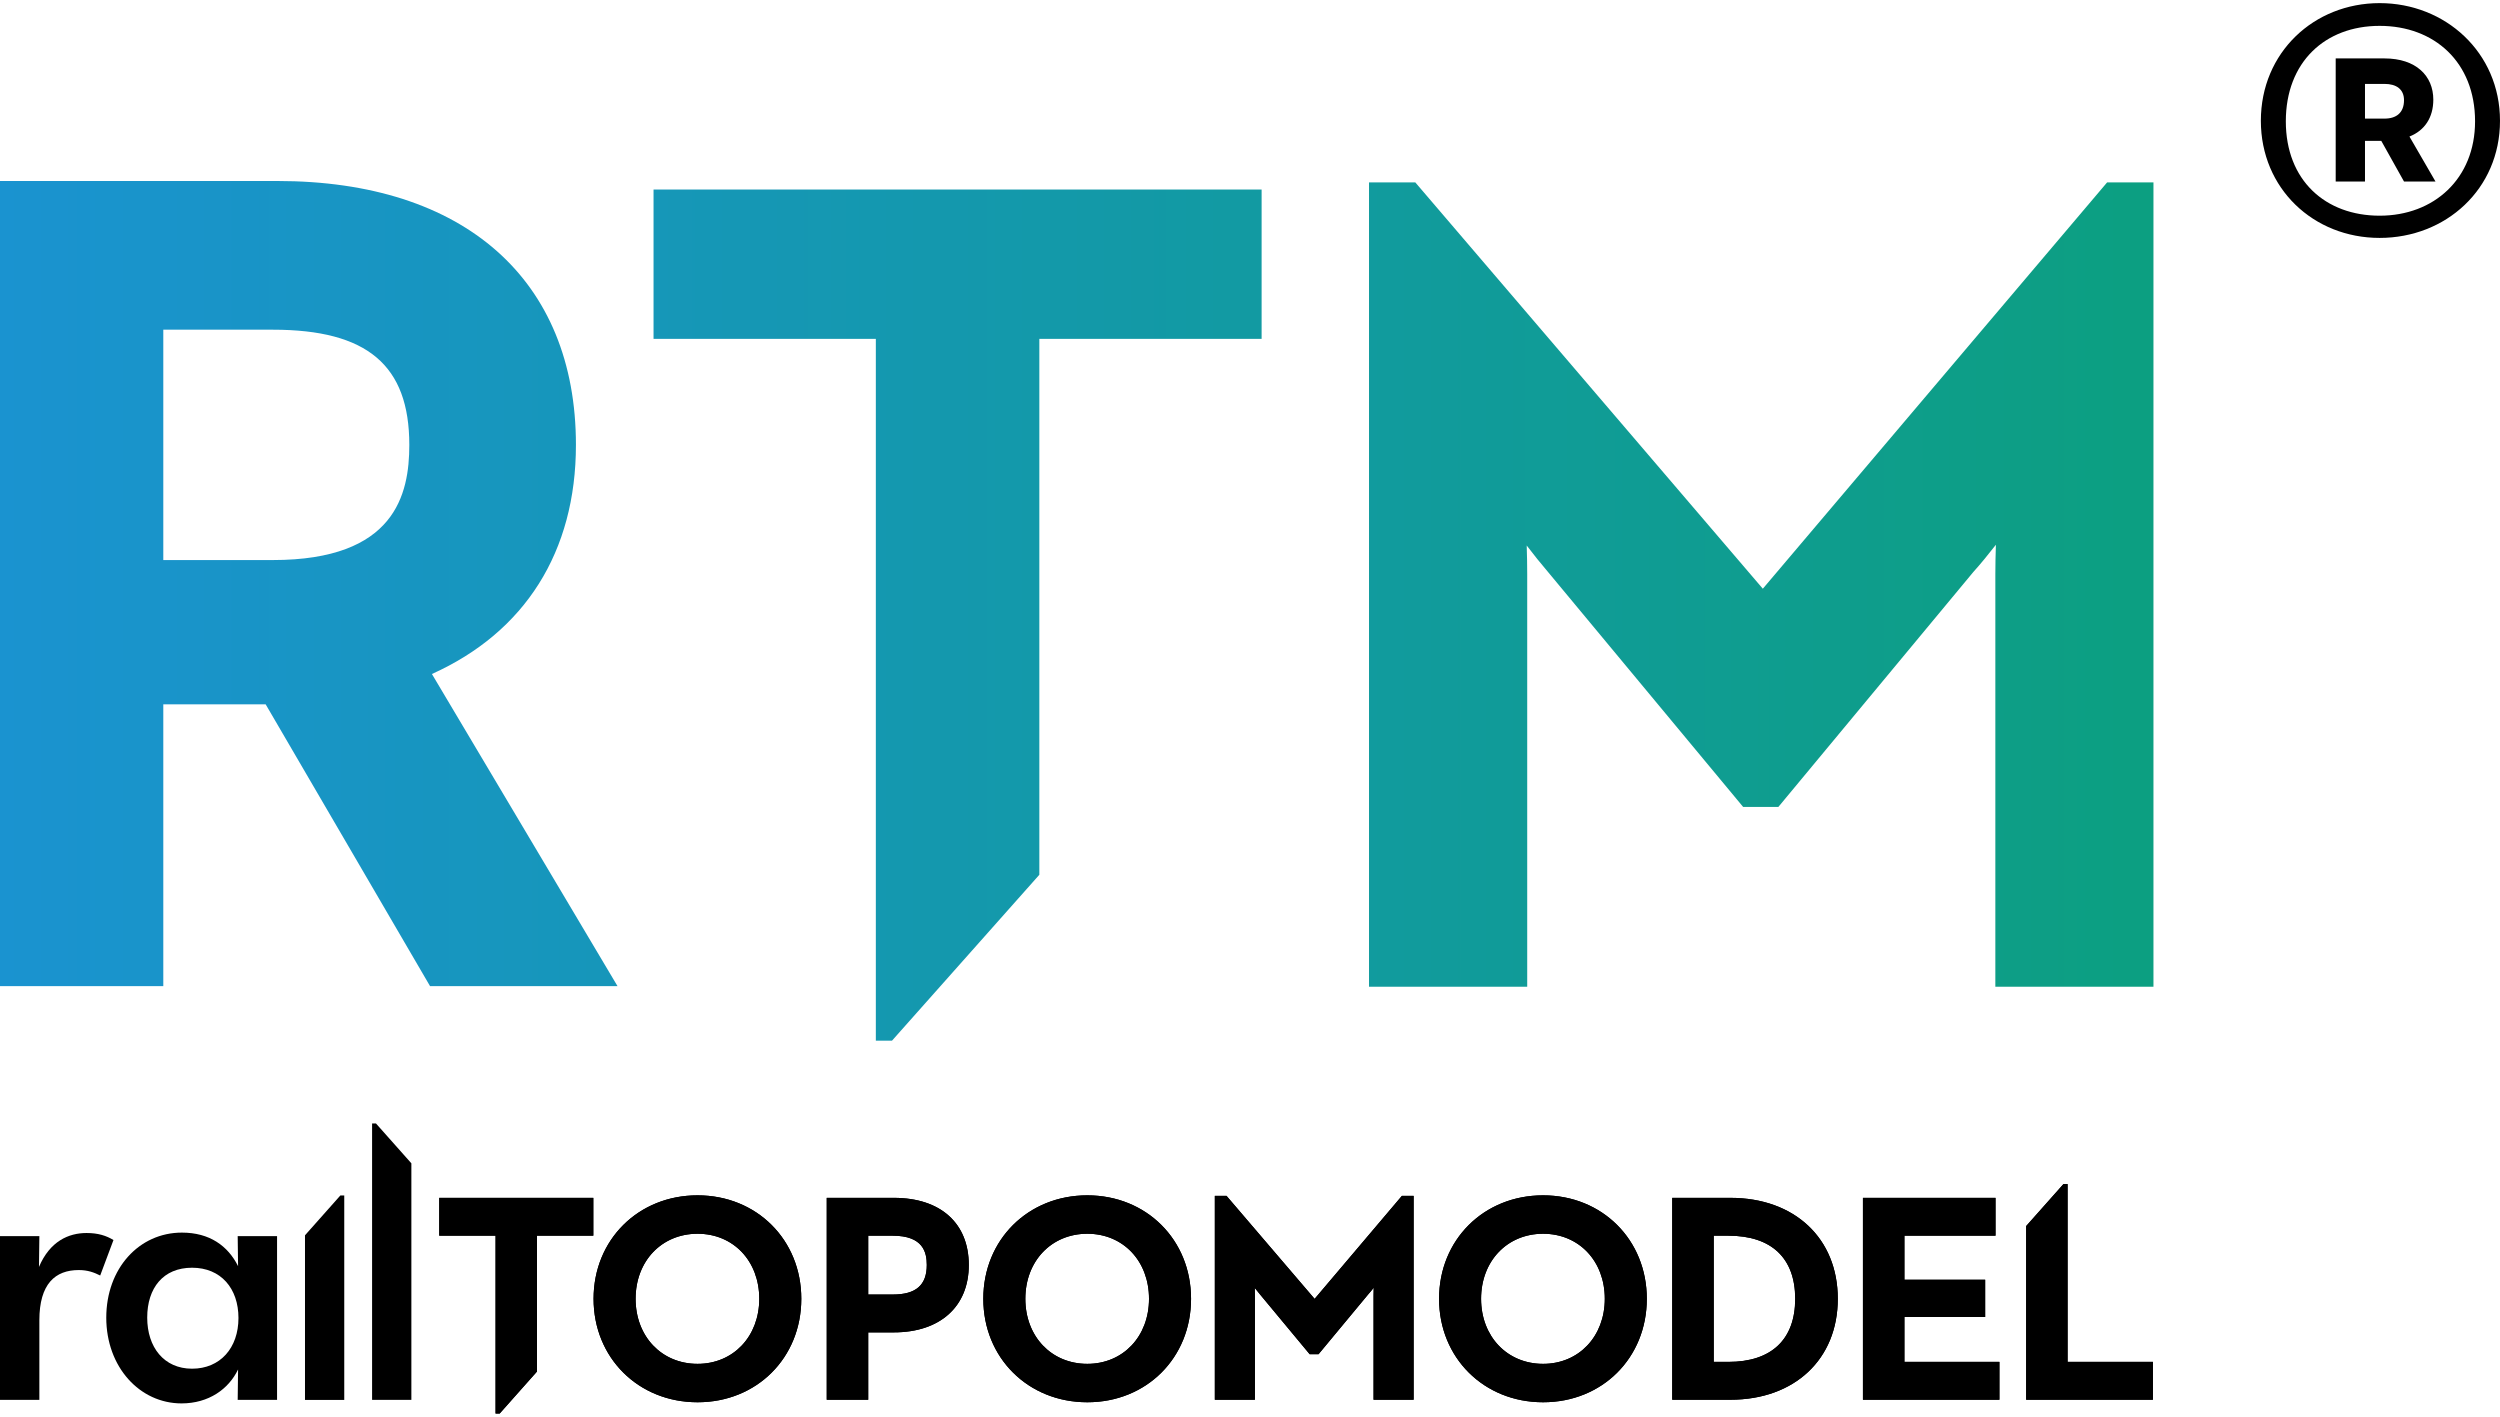 <?xml version="1.0" encoding="UTF-8"?>
<svg xmlns="http://www.w3.org/2000/svg" xmlns:xlink="http://www.w3.org/1999/xlink" id="Ebene_2" data-name="Ebene 2" viewBox="0 0 3271.94 1845.93" width="150" height="85">
  <defs>
    <style>
      .cls-1 {
        fill: none;
      }

      .cls-2 {
        fill: url(#Unbenannter_Verlauf);
        fill-rule: evenodd;
      }

      .cls-3 {
        clip-path: url(#clippath);
      }
    </style>
    <linearGradient id="Unbenannter_Verlauf" data-name="Unbenannter Verlauf" x1="0" y1="1050.65" x2="2818.4" y2="1050.65" gradientTransform="translate(0 1846) scale(1 -1)" gradientUnits="userSpaceOnUse">
      <stop offset="0" stop-color="#1a93d0"/>
      <stop offset="1" stop-color="#0c9f81"/>
    </linearGradient>
    <clipPath id="clippath">
      <path class="cls-1" d="M776.53,1563.64v49.53h-73.72v177.75l-.15.16-32.65,36.77-16.05,18.08h-5.38v-232.76h-73.71v-49.53h201.67ZM2817.68,1778.33v49.52h-165.91v-227.27l1.18-1.33,31.63-35.61,16.04-18.07h5.38v232.76h111.68ZM2492.45,1778.33h124.34v49.52h-178.63v-264.21h173.52v49.53h-119.23v57.6h105.69v48.84h-105.69v58.72ZM2242.89,1613.17h19.29c56.32,0,87.32,29.32,87.32,82.56s-31,82.6-87.32,82.6h-19.29v-165.16ZM2264.74,1563.64h-76.16v264.21h76.16c84.04,0,140.53-53.09,140.53-132.12s-56.49-132.09-140.53-132.09ZM2019.56,1780.89c-47,0-81.14-35.82-81.14-85.16s34.14-85.12,81.14-85.12,80.74,35.81,80.74,85.12-33.95,85.16-80.74,85.16ZM2019.56,1560.33c-77.62,0-136.15,58.21-136.15,135.4s58.53,135.42,136.15,135.42,135.76-58.22,135.76-135.42-58.36-135.4-135.76-135.4ZM1834.75,1561.08h15.37v266.77h-52.44v-136.85c0-2.99.07-6.34.17-9.73-2.47,3.17-5.03,6.31-7.5,9.05l-64.65,77.91h-11.66l-64.9-78.15c-2.22-2.58-4.59-5.53-6.91-8.56.11,3.32.17,6.57.17,9.48v136.85h-52.46v-266.77h15.35l115.26,134.77,114.2-134.77ZM1423.05,1780.89c-47,0-81.1-35.82-81.1-85.16s34.1-85.12,81.1-85.12,80.74,35.81,80.74,85.12-33.94,85.16-80.74,85.16ZM1423.05,1560.33c-77.6,0-136.13,58.21-136.13,135.4s58.53,135.42,136.13,135.42,135.78-58.22,135.78-135.42-58.35-135.4-135.78-135.4ZM1136.31,1613.17h32.11c39.9,0,44.52,21.86,44.52,38.32,0,26.39-14.15,38.68-44.52,38.68h-32.11v-77ZM1169.86,1563.64h-87.86v264.21h54.31v-88.15h33.55c60.51,0,98.09-33.8,98.09-88.21s-36.67-87.85-98.09-87.85h0ZM912.96,1780.89c-47,0-81.1-35.82-81.1-85.16s34.1-85.12,81.1-85.12,80.74,35.81,80.74,85.12-33.96,85.16-80.74,85.16ZM912.96,1560.33c-77.6,0-136.12,58.21-136.12,135.4s58.52,135.42,136.12,135.42,135.78-58.22,135.78-135.42-58.37-135.4-135.78-135.4Z"/>
    </clipPath>
  </defs>
  <g id="Ebene_1-2" data-name="Ebene 1">
    <path class="cls-2" d="M213.72,728.9h143.45c160.03,0,178.53-85.98,178.53-150.69,0-104.27-55.04-150.8-178.53-150.8h-143.45v301.49ZM808.2,1286.56h-245.35l-215.17-368.84h-133.96v368.84H0V232.8h362.98c244.68,0,390.78,129.14,390.78,345.41,0,139.75-66.61,245-188.49,299.81l242.93,408.55ZM1651.17,244h-795.83v195.44h290.93v918.45h21.17l63.38-71.34,128.84-145.08.6-.68V439.45h290.91v-195.44ZM2757.76,234.62h60.64v1052.68h-206.94v-540.02c0-11.79.29-24.96.71-38.4-9.76,12.54-19.82,24.88-29.59,35.73l-255.13,307.43h-46.04l-256.09-308.36c-8.78-10.2-18.07-21.85-27.2-33.81.43,13.1.66,25.92.66,37.41v540.02h-207.05V234.62h60.58l454.83,531.79,450.62-531.79Z"/>
    <g>
      <path d="M0,1613.74h51.53l-.52,40.31c14.3-33.67,38.79-44.4,62.29-44.4,15.28,0,25.99,3.57,35.21,9.19l-17.37,46.42c-8.16-4.07-16.32-7.13-28.07-7.13-30.62,0-51.55,17.87-51.55,65.84v104.1H0v-214.33Z"/>
      <path d="M486.98,1828.07v-361.77h5.09l46.32,52.14v309.63h-51.41Z"/>
      <path d="M450.55,1828.09v-267.59h-5.08l-46.31,52.15v215.44h51.4Z"/>
      <path d="M312.09,1720.9c0-38.79-22.97-65.82-60.73-65.82s-58.69,26.51-58.69,65.3,21.95,66.85,58.69,66.85,60.73-27.04,60.73-66.33h0ZM139.09,1720.38c0-64.3,42.87-111.26,98.99-111.26,36.23,0,60.23,17.36,73.5,43.89l-.5-39.28h51.53v214.32h-51.53l.5-39.8c-12.27,25.53-38.29,44.4-74.01,44.4-54.62,0-98.49-47.46-98.49-112.27Z"/>
      <path d="M776.53,1563.64v49.53h-73.72v177.75l-.15.16-32.65,36.77-16.05,18.08h-5.38v-232.76h-73.71v-49.53h201.67ZM2817.68,1778.33v49.52h-165.91v-227.27l1.18-1.33,31.63-35.61,16.04-18.07h5.38v232.76h111.68ZM2492.45,1778.33h124.34v49.52h-178.63v-264.21h173.52v49.53h-119.23v57.6h105.69v48.84h-105.69v58.72ZM2242.89,1613.17h19.29c56.32,0,87.32,29.32,87.32,82.56s-31,82.6-87.32,82.6h-19.29v-165.16ZM2264.74,1563.64h-76.16v264.21h76.16c84.04,0,140.53-53.09,140.53-132.12s-56.49-132.09-140.53-132.09ZM2019.56,1780.89c-47,0-81.14-35.82-81.14-85.16s34.14-85.12,81.14-85.12,80.74,35.81,80.74,85.12-33.95,85.16-80.74,85.16ZM2019.56,1560.33c-77.62,0-136.15,58.21-136.15,135.4s58.53,135.42,136.15,135.42,135.76-58.22,135.76-135.42-58.36-135.4-135.76-135.4ZM1834.75,1561.08h15.37v266.77h-52.44v-136.85c0-2.99.07-6.34.17-9.73-2.47,3.17-5.03,6.31-7.5,9.05l-64.65,77.91h-11.66l-64.9-78.15c-2.22-2.58-4.59-5.53-6.91-8.56.11,3.32.17,6.57.17,9.48v136.85h-52.46v-266.77h15.35l115.26,134.77,114.2-134.77ZM1423.05,1780.89c-47,0-81.1-35.82-81.1-85.16s34.1-85.12,81.1-85.12,80.74,35.81,80.74,85.12-33.94,85.16-80.74,85.16ZM1423.05,1560.33c-77.6,0-136.13,58.21-136.13,135.4s58.53,135.42,136.13,135.42,135.78-58.22,135.78-135.42-58.35-135.4-135.78-135.4ZM1136.31,1613.17h32.11c39.9,0,44.52,21.86,44.52,38.32,0,26.39-14.15,38.68-44.52,38.68h-32.11v-77ZM1169.86,1563.64h-87.86v264.21h54.31v-88.15h33.55c60.51,0,98.09-33.8,98.09-88.21s-36.67-87.85-98.09-87.85h0ZM912.96,1780.89c-47,0-81.1-35.82-81.1-85.16s34.1-85.12,81.1-85.12,80.74,35.81,80.74,85.12-33.96,85.16-80.74,85.16ZM912.96,1560.33c-77.6,0-136.12,58.21-136.12,135.4s58.52,135.42,136.12,135.42,135.78-58.22,135.78-135.42-58.37-135.4-135.78-135.4Z"/>
    </g>
    <g class="cls-3">
      <path d="M2930.18,1900.4H508.74l-46.37-409.86h2421.42l46.39,409.86Z"/>
    </g>
    <path d="M3120.79,151.15c15.63,0,25.52-7.81,25.52-24.13,0-14.18-9.89-21.29-25.52-21.29h-25.55v45.42h25.55ZM3056.9,72.38h63.89c41.15,0,63.87,22.73,63.87,53.95,0,23.42-11.34,40.45-31.23,48.27l34.08,58.87h-41.2l-29.76-53.22h-21.31v53.22h-38.34V72.38ZM3239.3,154.69c0-77.32-53.23-124.92-124.87-124.92s-122.8,47.6-122.8,124.92,51.82,123.52,122.8,123.52,124.87-48.29,124.87-123.52ZM2958.96,154c0-89.44,69.55-154,155.47-154s157.51,64.55,157.51,154-70.98,153.29-157.51,153.29-155.47-64.62-155.47-153.29Z"/>
  </g>
</svg>
